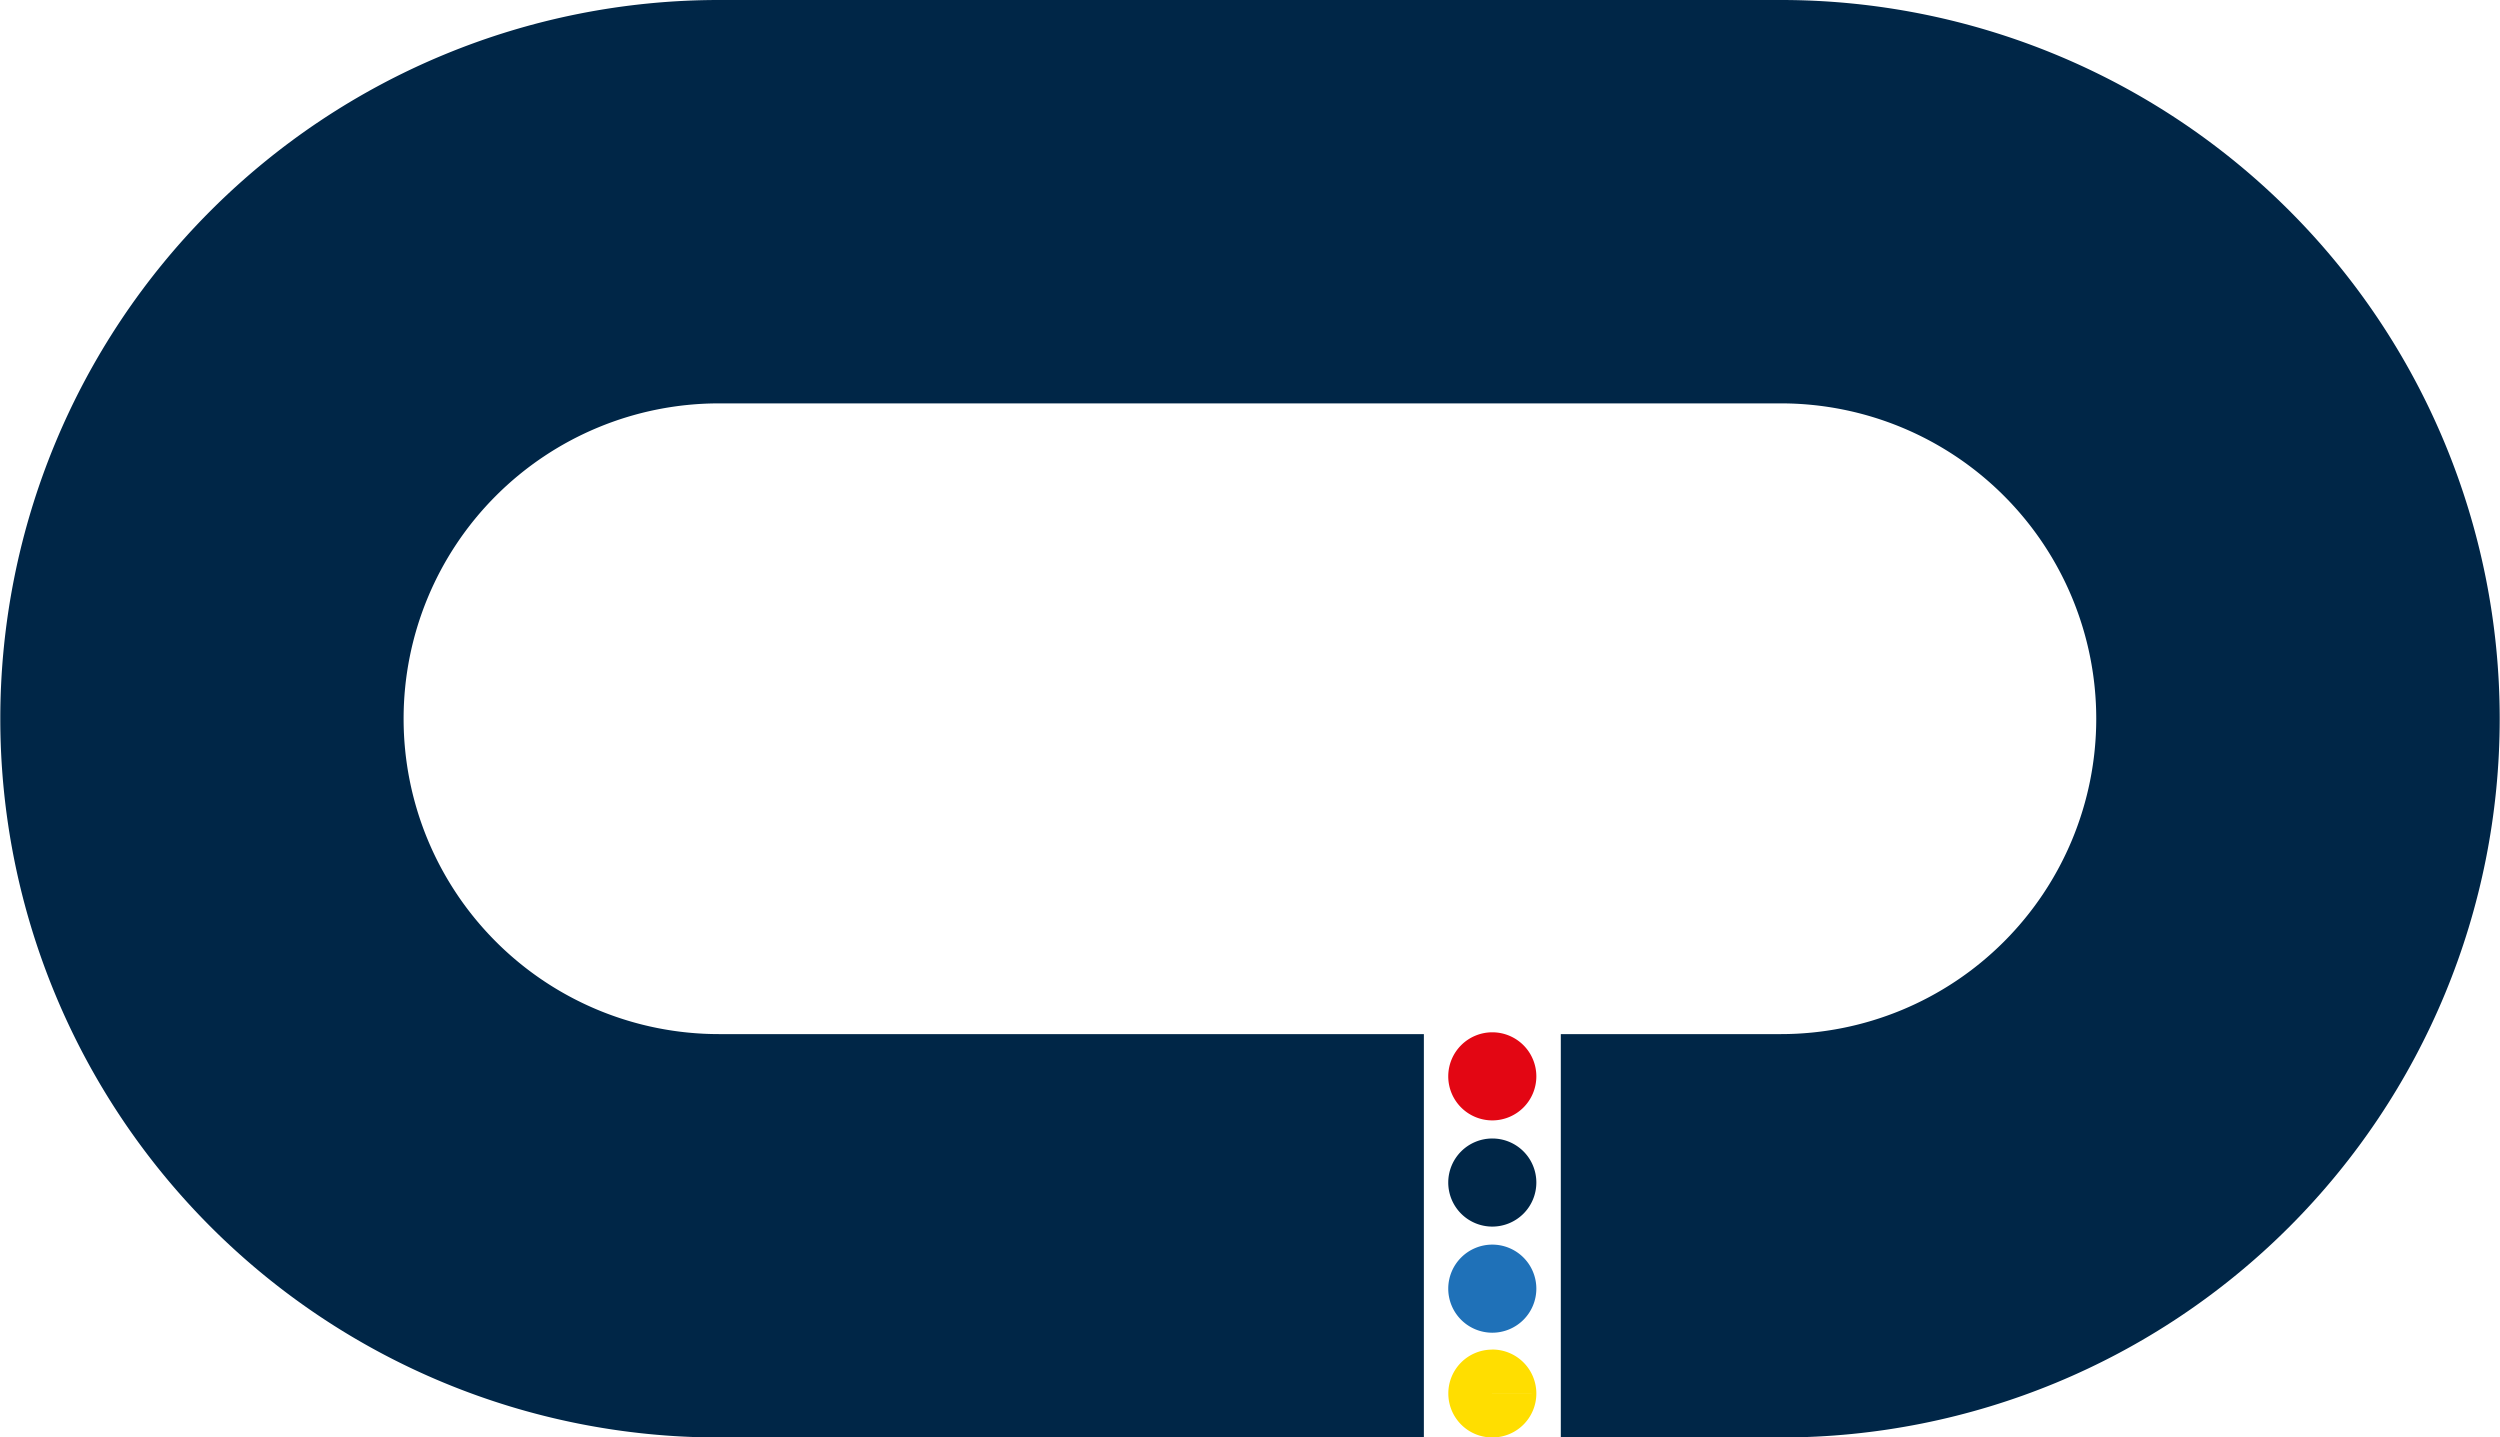 <svg xmlns="http://www.w3.org/2000/svg" viewBox="0 0 334.3 192.22">
  <defs>
    <style>
      .cls-2{fill:#002647}.cls-4{fill:#ffde00}
    </style>
  </defs>
  <g id="Layer_2" data-name="Layer 2">
    <g id="Layer_1-2" data-name="Layer 1">
      <path d="M205.44 143.92a5.89 5.89 0 1 1-5.88-5.88 5.89 5.89 0 0 1 5.88 5.88" fill="#e30613"/>
      <path class="cls-2" d="M205.44 158.12a5.89 5.89 0 1 1-5.88-5.88 5.88 5.88 0 0 1 5.88 5.88"/>
      <path d="M205.44 172.31a5.89 5.89 0 1 1-5.88-5.88 5.89 5.89 0 0 1 5.88 5.88" fill="#1f71b8"/>
      <path class="cls-4" d="M199.5 180.47a5.86 5.86 0 0 0-5.83 5.87h5.83zM199.5 192.22v-5.88h-5.83a5.88 5.88 0 0 0 5.83 5.88M205.44 186.34a5.88 5.88 0 0 0-5.88-5.88h-.06v5.87zM199.5 192.22h.06a5.88 5.88 0 0 0 5.88-5.88h-5.94z"/>
      <path class="cls-2" d="M96.14 192.22h94.26v-53.94H96.14a42.17 42.17 0 1 1 0-84.34h142a42.17 42.17 0 1 1 0 84.34h-29.43v53.94h29.44a96.11 96.11 0 1 0 0-192.22h-142a96.11 96.11 0 1 0 0 192.22"/>
    </g>
  </g>
</svg>
